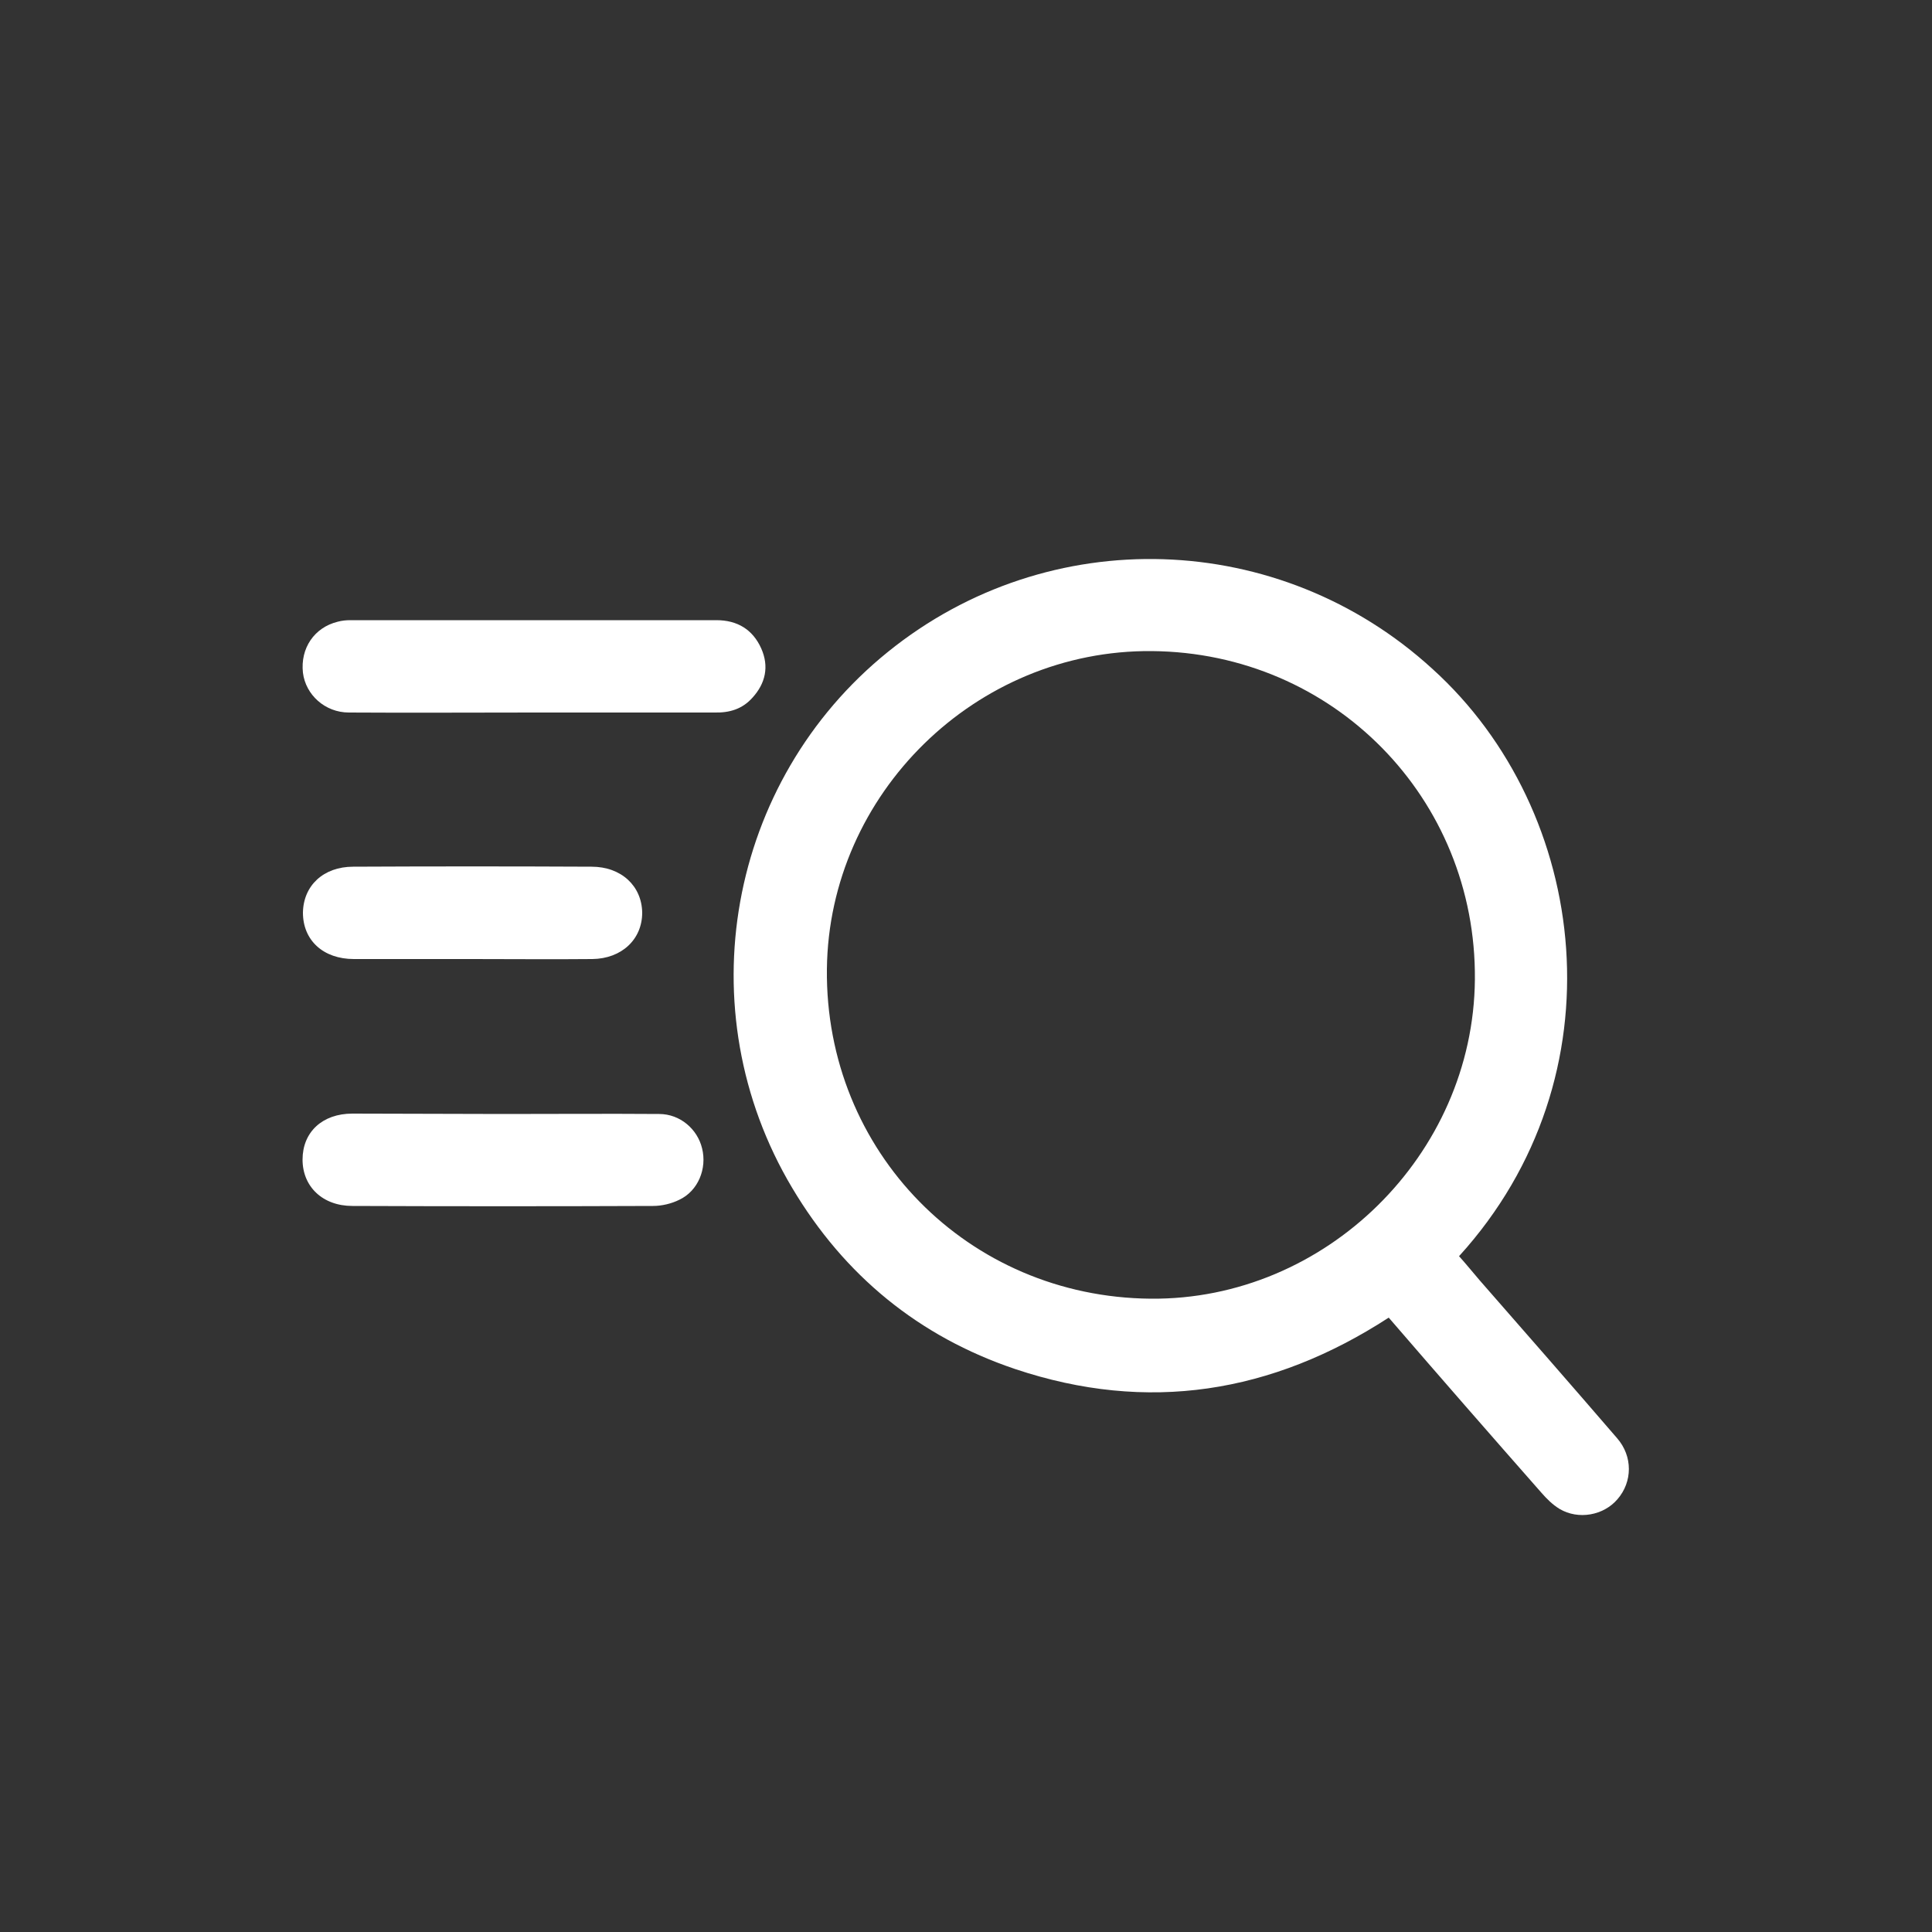 <svg xmlns="http://www.w3.org/2000/svg" xmlns:xlink="http://www.w3.org/1999/xlink" id="Layer_1" x="0px" y="0px" viewBox="0 0 500 500" style="enable-background:new 0 0 500 500;" xml:space="preserve"><rect x="0" y="0" width="500" height="500" fill="#333333" stroke="none"/><style type="text/css">	.st0{fill:#FFFFFF;}</style><g>	<path class="st0" d="M377.6,325.1c1.8,2,3.5,4.1,5.3,6.2c11.9,13.6,23.8,27.2,35.6,40.9c4.1,4.7,4,11.3,0.1,15.8  c-3.6,4.2-10.1,5.4-15,2.5c-1.8-1.1-3.3-2.6-4.7-4.2c-13.2-15-26.3-30-39.5-45.3c-30.2,19.6-62.4,24.8-96.7,13.3  c-24.9-8.4-44.2-24.2-57.7-46.9c-27.4-46-16.7-105.2,24.8-138.7c41.7-33.7,101.4-31.7,140.9,4.4C411.5,210,419.9,278.6,377.6,325.1  z M298.1,168.5c-45.5-0.4-83.6,36.9-84.1,82.3c-0.5,47.2,36.5,84.9,83.8,85.3c45.2,0.4,83.5-37.2,83.9-82.6  C382.1,206.6,345.1,168.9,298.1,168.5z"></path>	<path class="st0" d="M138.2,184.4c-16,0-31.9,0.1-47.9,0c-6.2,0-11.2-4.6-11.9-10.3c-0.7-6.3,2.9-11.7,9-13.2  c1.1-0.3,2.2-0.4,3.3-0.4c31.6,0,63.1,0,94.7,0c5.4,0,9.4,2.4,11.6,7.3c2.1,4.7,1.1,9.1-2.3,12.8c-2.6,2.9-5.9,3.9-9.8,3.8  C169.4,184.4,153.8,184.4,138.2,184.4z"></path>	<path class="st0" d="M130.2,288.3c13.5,0,26.9-0.1,40.4,0c5.4,0,9.9,3.9,11.1,8.9c1.3,5.2-1,11-5.9,13.3c-2,1-4.5,1.6-6.8,1.6  c-25.9,0.1-51.8,0.1-77.8,0c-7.7,0-12.9-5-12.9-12c0-7.1,5.1-11.9,12.9-11.9C104.2,288.2,117.2,288.3,130.2,288.3  C130.2,288.3,130.2,288.3,130.2,288.3z"></path>	<path class="st0" d="M122.2,248.2c-10.2,0-20.4,0-30.6,0c-8,0-13.2-4.9-13.2-12c0.1-7,5.3-11.9,13-11.9c20.6-0.1,41.1-0.1,61.7,0  c7.7,0,13,5,13.1,11.9c0,6.9-5.3,11.9-12.9,12C142.8,248.3,132.5,248.2,122.2,248.2z"></path></g></svg>